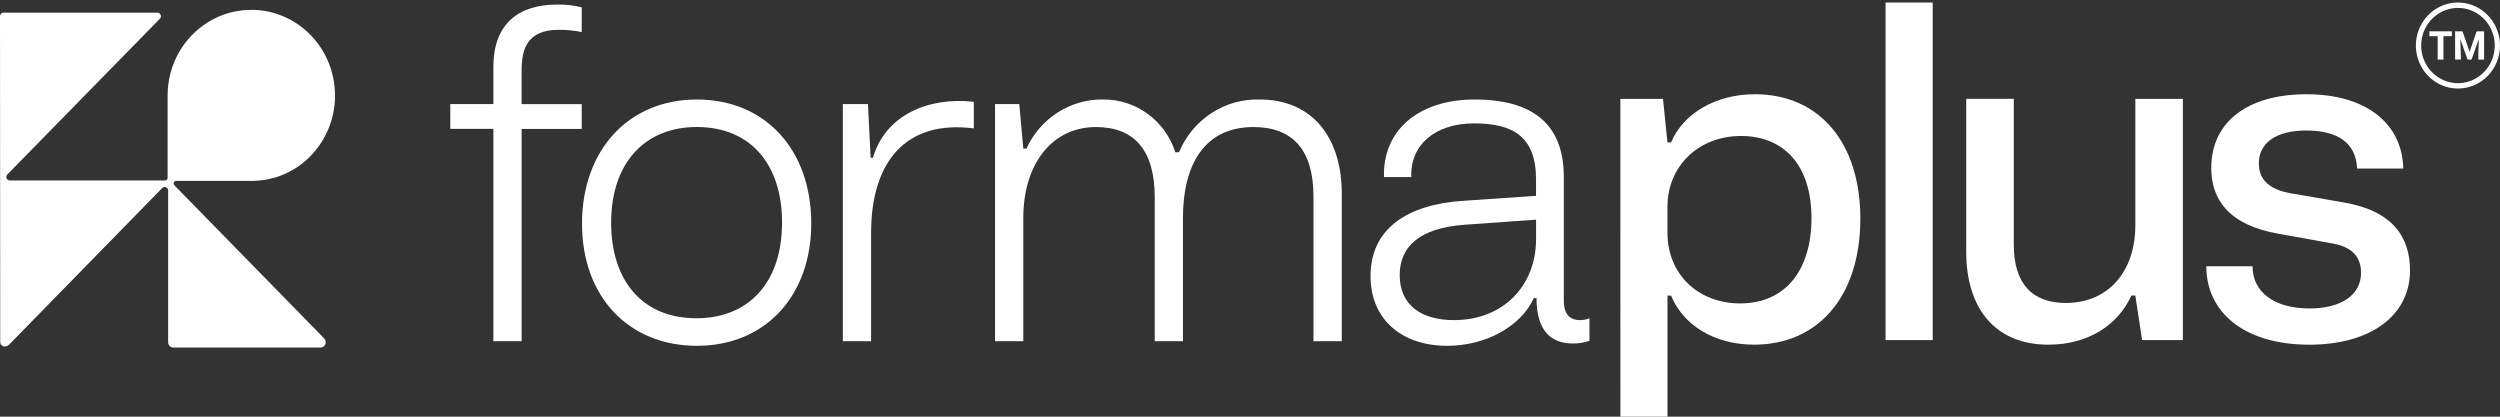 <svg width="66" height="11" viewBox="0 0 66 11" fill="none" xmlns="http://www.w3.org/2000/svg">
<rect x="0" y="0" width="66" height="11" fill="#333333" stroke="none"/>
<g clip-path="url(#clip0_136_2630)">
<path d="M8.844 2.518C8.844 2.537 8.844 2.555 8.844 2.573L8.843 2.618C8.843 2.63 8.842 2.641 8.841 2.652C8.839 2.682 8.837 2.712 8.834 2.741C8.834 2.751 8.833 2.761 8.832 2.771C8.83 2.777 8.829 2.784 8.829 2.792C8.828 2.803 8.826 2.815 8.824 2.826C8.823 2.842 8.821 2.856 8.818 2.871C8.813 2.905 8.807 2.94 8.8 2.975C8.796 2.994 8.792 3.011 8.788 3.03C8.78 3.066 8.771 3.102 8.761 3.138C8.756 3.156 8.751 3.174 8.746 3.191C8.74 3.209 8.735 3.227 8.729 3.244C8.723 3.262 8.717 3.279 8.711 3.296C8.705 3.314 8.701 3.324 8.695 3.338C8.694 3.343 8.692 3.348 8.69 3.352C8.686 3.363 8.682 3.373 8.677 3.385C8.673 3.396 8.669 3.405 8.664 3.416C8.662 3.422 8.66 3.427 8.657 3.433C8.652 3.444 8.648 3.455 8.642 3.466C8.637 3.477 8.634 3.483 8.63 3.491C8.626 3.499 8.625 3.502 8.622 3.508C8.616 3.521 8.61 3.535 8.603 3.548C8.597 3.561 8.587 3.58 8.578 3.596C8.57 3.613 8.561 3.628 8.552 3.644C8.535 3.675 8.516 3.706 8.497 3.737C8.486 3.754 8.475 3.771 8.464 3.788C8.452 3.805 8.441 3.821 8.43 3.838V3.839L8.401 3.879C8.395 3.886 8.39 3.894 8.384 3.901L8.365 3.927C8.361 3.932 8.357 3.937 8.353 3.941C8.344 3.954 8.333 3.967 8.322 3.98C8.321 3.981 8.32 3.983 8.318 3.985C8.309 3.996 8.3 4.007 8.29 4.017C8.286 4.022 8.282 4.028 8.277 4.032C8.265 4.046 8.253 4.059 8.24 4.074C8.227 4.088 8.213 4.103 8.199 4.118L8.144 4.172C8.135 4.181 8.126 4.189 8.116 4.198C8.107 4.207 8.101 4.212 8.094 4.219C8.086 4.225 8.081 4.23 8.074 4.235C8.068 4.241 8.059 4.249 8.051 4.256C8.043 4.263 8.039 4.267 8.032 4.272C8.022 4.281 8.012 4.289 8.001 4.298C7.987 4.309 7.973 4.319 7.959 4.33C7.931 4.353 7.901 4.374 7.871 4.395C7.86 4.402 7.849 4.409 7.838 4.417C7.833 4.42 7.828 4.423 7.823 4.426C7.814 4.433 7.804 4.439 7.795 4.445C7.785 4.451 7.782 4.453 7.774 4.457C7.761 4.465 7.749 4.473 7.736 4.48C7.705 4.498 7.674 4.515 7.642 4.532C7.626 4.541 7.61 4.548 7.594 4.556C7.578 4.564 7.562 4.572 7.545 4.579C7.531 4.586 7.517 4.592 7.503 4.599C7.482 4.607 7.464 4.616 7.443 4.623C7.428 4.63 7.412 4.636 7.396 4.641C7.379 4.647 7.362 4.654 7.345 4.66L7.339 4.662L7.332 4.664C7.315 4.67 7.299 4.676 7.282 4.681C7.263 4.686 7.244 4.692 7.226 4.697H7.224H7.221L7.165 4.711H7.163L7.151 4.714C7.128 4.72 7.106 4.725 7.083 4.73L7.028 4.741L6.974 4.75L6.92 4.757C6.919 4.758 6.918 4.758 6.917 4.757C6.899 4.76 6.881 4.762 6.863 4.764C6.826 4.767 6.789 4.771 6.751 4.772C6.732 4.772 6.713 4.774 6.694 4.775C6.675 4.775 6.657 4.775 6.637 4.775H4.665C4.649 4.772 4.631 4.776 4.617 4.785C4.603 4.794 4.592 4.808 4.587 4.825C4.576 4.868 4.607 4.891 4.628 4.917C4.63 4.92 4.633 4.923 4.636 4.925L8.558 8.934C8.578 8.954 8.591 8.979 8.596 9.006C8.601 9.034 8.599 9.062 8.588 9.088C8.578 9.114 8.56 9.136 8.537 9.151C8.515 9.167 8.488 9.175 8.46 9.175H4.577C4.54 9.175 4.505 9.16 4.48 9.134C4.454 9.107 4.439 9.071 4.439 9.034V5.035C4.44 5.016 4.435 4.998 4.426 4.983C4.417 4.967 4.404 4.955 4.388 4.947C4.372 4.938 4.354 4.935 4.336 4.937C4.319 4.94 4.302 4.947 4.288 4.958L4.285 4.961L4.279 4.968C4.278 4.969 4.277 4.97 4.276 4.971L0.242 9.097C0.154 9.186 0.006 9.154 0.006 9.029L0 0.429C0 0.404 0.01 0.38 0.027 0.362C0.044 0.345 0.068 0.335 0.092 0.335H4.155C4.174 0.335 4.192 0.34 4.207 0.35C4.222 0.361 4.234 0.375 4.241 0.393C4.248 0.41 4.25 0.429 4.246 0.447C4.242 0.466 4.233 0.482 4.22 0.496L0.2 4.6L0.188 4.612C0.174 4.629 0.167 4.65 0.167 4.671C0.167 4.684 0.169 4.696 0.174 4.707C0.178 4.718 0.185 4.728 0.194 4.737C0.202 4.746 0.212 4.753 0.223 4.757C0.234 4.762 0.246 4.764 0.258 4.764H4.347C4.357 4.766 4.368 4.764 4.378 4.761C4.388 4.757 4.398 4.751 4.405 4.744C4.413 4.736 4.418 4.727 4.422 4.716C4.425 4.706 4.426 4.695 4.425 4.684V2.518C4.425 2.328 4.448 2.138 4.495 1.954C4.508 1.9 4.524 1.847 4.541 1.794C4.559 1.742 4.578 1.69 4.599 1.639C4.619 1.589 4.642 1.539 4.667 1.49C4.683 1.458 4.7 1.426 4.718 1.394C4.727 1.379 4.736 1.363 4.745 1.347C4.751 1.338 4.756 1.328 4.762 1.318C4.94 1.03 5.179 0.786 5.461 0.605C5.47 0.599 5.48 0.593 5.489 0.587C5.504 0.577 5.519 0.568 5.535 0.559C5.566 0.541 5.597 0.523 5.629 0.507C5.677 0.482 5.725 0.459 5.775 0.437C5.926 0.372 6.083 0.325 6.244 0.296C6.298 0.286 6.353 0.278 6.409 0.272C6.427 0.271 6.446 0.269 6.465 0.267C6.521 0.263 6.578 0.261 6.635 0.261C6.651 0.261 6.668 0.261 6.685 0.261H6.718C6.726 0.261 6.733 0.261 6.741 0.262C6.748 0.263 6.762 0.262 6.773 0.264C6.787 0.264 6.8 0.266 6.814 0.267C6.827 0.268 6.845 0.27 6.861 0.271C6.877 0.273 6.898 0.275 6.916 0.278C6.934 0.28 6.953 0.283 6.971 0.286C6.99 0.289 7.007 0.292 7.025 0.295C7.042 0.298 7.06 0.301 7.078 0.305L7.082 0.306C7.099 0.309 7.117 0.313 7.133 0.318C7.15 0.322 7.16 0.324 7.174 0.327L7.178 0.329C7.191 0.332 7.204 0.335 7.217 0.339L7.246 0.347C7.26 0.351 7.274 0.355 7.287 0.36C7.306 0.366 7.325 0.372 7.343 0.379C7.377 0.39 7.41 0.402 7.442 0.416C7.458 0.422 7.474 0.429 7.491 0.436C7.496 0.439 7.501 0.441 7.506 0.443C7.535 0.456 7.563 0.469 7.592 0.483L7.598 0.486L7.64 0.507C7.665 0.52 7.69 0.534 7.715 0.548L7.745 0.566C7.757 0.573 7.768 0.58 7.779 0.587C7.809 0.606 7.84 0.625 7.869 0.645C7.897 0.666 7.927 0.687 7.956 0.708C7.97 0.719 7.984 0.73 7.998 0.742C8.012 0.753 8.026 0.764 8.039 0.775C8.063 0.796 8.086 0.816 8.109 0.837C8.114 0.841 8.119 0.846 8.123 0.851C8.133 0.859 8.144 0.869 8.153 0.879C8.167 0.892 8.181 0.907 8.196 0.92C8.21 0.934 8.22 0.946 8.233 0.959C8.241 0.968 8.249 0.977 8.257 0.987C8.263 0.992 8.268 0.998 8.273 1.004C8.285 1.016 8.296 1.029 8.307 1.043C8.314 1.051 8.321 1.059 8.328 1.068L8.35 1.096C8.354 1.1 8.357 1.104 8.36 1.108C8.368 1.118 8.375 1.128 8.382 1.138C8.388 1.144 8.393 1.151 8.398 1.159C8.403 1.165 8.408 1.172 8.413 1.179C8.421 1.19 8.428 1.2 8.435 1.21L8.436 1.212C8.446 1.226 8.456 1.24 8.466 1.255C8.492 1.295 8.517 1.336 8.541 1.377C8.545 1.384 8.549 1.392 8.554 1.4C8.558 1.407 8.564 1.42 8.57 1.43C8.581 1.449 8.59 1.469 8.601 1.49C8.61 1.506 8.617 1.522 8.625 1.539C8.632 1.555 8.64 1.572 8.648 1.588C8.655 1.605 8.662 1.622 8.669 1.639C8.676 1.655 8.683 1.673 8.69 1.69C8.695 1.703 8.7 1.717 8.705 1.73C8.712 1.751 8.72 1.772 8.727 1.793C8.731 1.806 8.736 1.821 8.74 1.834C8.744 1.848 8.748 1.862 8.752 1.877L8.764 1.919C8.772 1.947 8.779 1.976 8.786 2.004C8.79 2.024 8.794 2.043 8.798 2.061C8.805 2.095 8.811 2.13 8.816 2.165C8.818 2.18 8.821 2.195 8.822 2.209C8.824 2.22 8.825 2.23 8.826 2.242C8.828 2.257 8.83 2.271 8.832 2.286C8.834 2.318 8.837 2.351 8.839 2.384C8.839 2.395 8.84 2.406 8.841 2.417L8.842 2.463C8.844 2.482 8.844 2.5 8.844 2.518Z" fill="white"/>
<path d="M64.896 2.337C64.677 2.339 64.462 2.274 64.279 2.15C64.096 2.027 63.953 1.851 63.867 1.645C63.782 1.439 63.758 1.211 63.799 0.991C63.84 0.771 63.943 0.568 64.097 0.408C64.25 0.248 64.446 0.138 64.66 0.091C64.875 0.045 65.098 0.065 65.302 0.148C65.505 0.231 65.68 0.374 65.804 0.559C65.928 0.743 65.997 0.961 66 1.185C66.002 1.335 65.975 1.484 65.921 1.623C65.867 1.763 65.786 1.89 65.683 1.997C65.58 2.104 65.458 2.189 65.323 2.248C65.188 2.306 65.043 2.337 64.896 2.337ZM65.862 1.204C65.862 1.007 65.805 0.816 65.699 0.652C65.593 0.489 65.441 0.361 65.264 0.286C65.087 0.21 64.892 0.19 64.704 0.228C64.515 0.266 64.342 0.36 64.206 0.498C64.07 0.636 63.977 0.812 63.938 1.005C63.9 1.197 63.919 1.397 63.991 1.578C64.064 1.76 64.188 1.915 64.347 2.025C64.505 2.135 64.693 2.194 64.885 2.196C65.013 2.196 65.139 2.171 65.258 2.121C65.376 2.072 65.484 1.999 65.574 1.907C65.665 1.814 65.737 1.705 65.786 1.584C65.836 1.464 65.861 1.334 65.862 1.204Z" fill="white"/>
<path d="M65.197 1.364C65.22 1.297 65.243 1.234 65.264 1.172C65.302 1.062 65.34 0.951 65.378 0.841C65.379 0.836 65.386 0.828 65.391 0.828C65.452 0.828 65.514 0.828 65.576 0.828C65.577 0.829 65.579 0.829 65.58 0.83V1.573H65.43C65.424 1.393 65.435 1.215 65.441 1.035C65.435 1.052 65.427 1.069 65.421 1.086L65.254 1.561C65.254 1.565 65.251 1.569 65.248 1.571C65.245 1.574 65.241 1.575 65.237 1.574C65.213 1.574 65.188 1.574 65.163 1.574C65.157 1.575 65.152 1.574 65.147 1.571C65.142 1.567 65.139 1.562 65.138 1.556C65.096 1.434 65.052 1.312 65.008 1.189C64.992 1.142 64.976 1.096 64.959 1.049C64.958 1.046 64.957 1.042 64.953 1.034C64.959 1.217 64.964 1.394 64.969 1.572H64.815V0.828H64.848C64.897 0.828 64.945 0.828 64.994 0.828C64.999 0.827 65.004 0.829 65.008 0.832C65.012 0.835 65.015 0.839 65.016 0.844C65.074 1.01 65.132 1.178 65.19 1.345C65.192 1.35 65.194 1.355 65.197 1.364" fill="white"/>
<path d="M64.73 0.828V0.942C64.73 0.955 64.722 0.954 64.714 0.954H64.507V1.573H64.354V0.955H64.136V0.828H64.73Z" fill="white"/>
<path d="M13.025 3.402H11.888V2.748H13.025V1.767C13.025 0.63 13.688 0.121 14.706 0.121C14.925 0.116 15.144 0.141 15.357 0.193V0.847C15.158 0.805 14.956 0.785 14.753 0.787C13.912 0.787 13.77 1.295 13.77 1.876V2.749H15.357V3.403H13.771V9.008H13.025V3.402Z" fill="white"/>
<path d="M18.397 2.627C20.209 2.627 21.417 3.959 21.417 5.896C21.417 7.808 20.209 9.129 18.397 9.129C16.586 9.129 15.365 7.822 15.365 5.908C15.365 3.971 16.584 2.627 18.396 2.627M18.385 8.402C19.747 8.402 20.646 7.481 20.646 5.871C20.646 4.37 19.841 3.353 18.396 3.353C17.046 3.353 16.134 4.273 16.134 5.883C16.134 7.373 16.927 8.402 18.385 8.402Z" fill="white"/>
<path d="M22.251 2.748H22.914L22.985 4.164H23.045C23.376 3.039 24.501 2.554 25.709 2.687V3.39C23.92 3.159 22.997 4.263 22.997 6.15V9.008H22.251V2.748Z" fill="white"/>
<path d="M26.269 2.748H26.909L27.015 3.923H27.098C27.278 3.528 27.567 3.196 27.928 2.966C28.29 2.736 28.709 2.618 29.135 2.627C29.554 2.625 29.963 2.758 30.304 3.009C30.644 3.259 30.898 3.613 31.029 4.019H31.125C31.303 3.593 31.603 3.232 31.985 2.984C32.368 2.735 32.815 2.611 33.268 2.627C34.571 2.627 35.423 3.547 35.423 5.121V9.008H34.676V5.194C34.676 3.935 34.108 3.354 33.089 3.354C31.799 3.354 31.23 4.347 31.23 5.751V9.008H30.485V5.206C30.485 3.947 29.928 3.354 28.933 3.354C27.761 3.354 27.015 4.347 27.015 5.751V9.008H26.269L26.269 2.748Z" fill="white"/>
<path d="M38.609 5.303L40.551 5.17V4.734C40.551 3.608 39.947 3.257 38.917 3.257C37.887 3.257 37.224 3.826 37.259 4.674H36.537C36.501 3.45 37.437 2.627 38.929 2.627C40.657 2.627 41.285 3.45 41.285 4.674V7.919C41.285 8.052 41.285 8.451 41.712 8.451C41.798 8.451 41.882 8.435 41.961 8.403V8.996C41.821 9.046 41.672 9.071 41.523 9.068C40.966 9.068 40.564 8.754 40.564 7.87H40.493C40.149 8.62 39.226 9.129 38.207 9.129C36.999 9.129 36.182 8.427 36.182 7.289C36.182 6.029 37.165 5.4 38.61 5.303M38.385 8.451C39.676 8.451 40.552 7.555 40.552 6.308V5.799L38.681 5.932C37.438 6.018 36.952 6.538 36.952 7.265C36.952 8.063 37.533 8.451 38.386 8.451" fill="white"/>
<path d="M42.778 2.61H43.903L44.021 3.76H44.116C44.436 2.997 45.288 2.488 46.33 2.488C48.035 2.488 49.113 3.772 49.113 5.77C49.113 7.84 47.988 9.099 46.308 9.099C45.242 9.099 44.425 8.566 44.117 7.804H44.022V11H42.779L42.778 2.61ZM44.021 6.145C44.021 7.246 44.838 8.01 45.94 8.01C47.159 8.01 47.823 7.102 47.823 5.758C47.823 4.341 47.077 3.59 45.963 3.59C44.838 3.59 44.021 4.39 44.021 5.455V6.145Z" fill="white"/>
<path d="M51.023 0.067H49.779V8.978H51.023V0.067Z" fill="white"/>
<path d="M57.628 8.978H56.551L56.373 7.803H56.267C55.911 8.591 55.118 9.099 54.076 9.099C52.714 9.099 51.908 8.191 51.908 6.641V2.609H53.164V6.46C53.164 7.501 53.662 7.998 54.537 7.998C55.663 7.998 56.373 7.163 56.373 5.952V2.61H57.628L57.628 8.978Z" fill="white"/>
<path d="M60.97 8.143C61.823 8.143 62.332 7.779 62.332 7.198C62.332 6.581 61.8 6.46 61.491 6.412L60.142 6.169C58.839 5.94 58.377 5.261 58.377 4.438C58.377 3.191 59.372 2.488 60.888 2.488C62.486 2.488 63.422 3.276 63.446 4.45H62.226C62.203 3.76 61.694 3.445 60.888 3.445C60.071 3.445 59.633 3.784 59.633 4.318C59.633 4.972 60.296 5.08 60.628 5.128L61.883 5.347C63.162 5.565 63.624 6.255 63.624 7.139C63.624 8.349 62.558 9.1 60.971 9.1C59.254 9.1 58.247 8.252 58.247 7.029H59.467C59.467 7.719 60.047 8.143 60.971 8.143" fill="white"/>
</g>
<defs>
<clipPath id="clip0_136_2630">
<rect width="66" height="10.933" fill="white" transform="translate(0 0.067)"/>
</clipPath>
</defs>
</svg>
